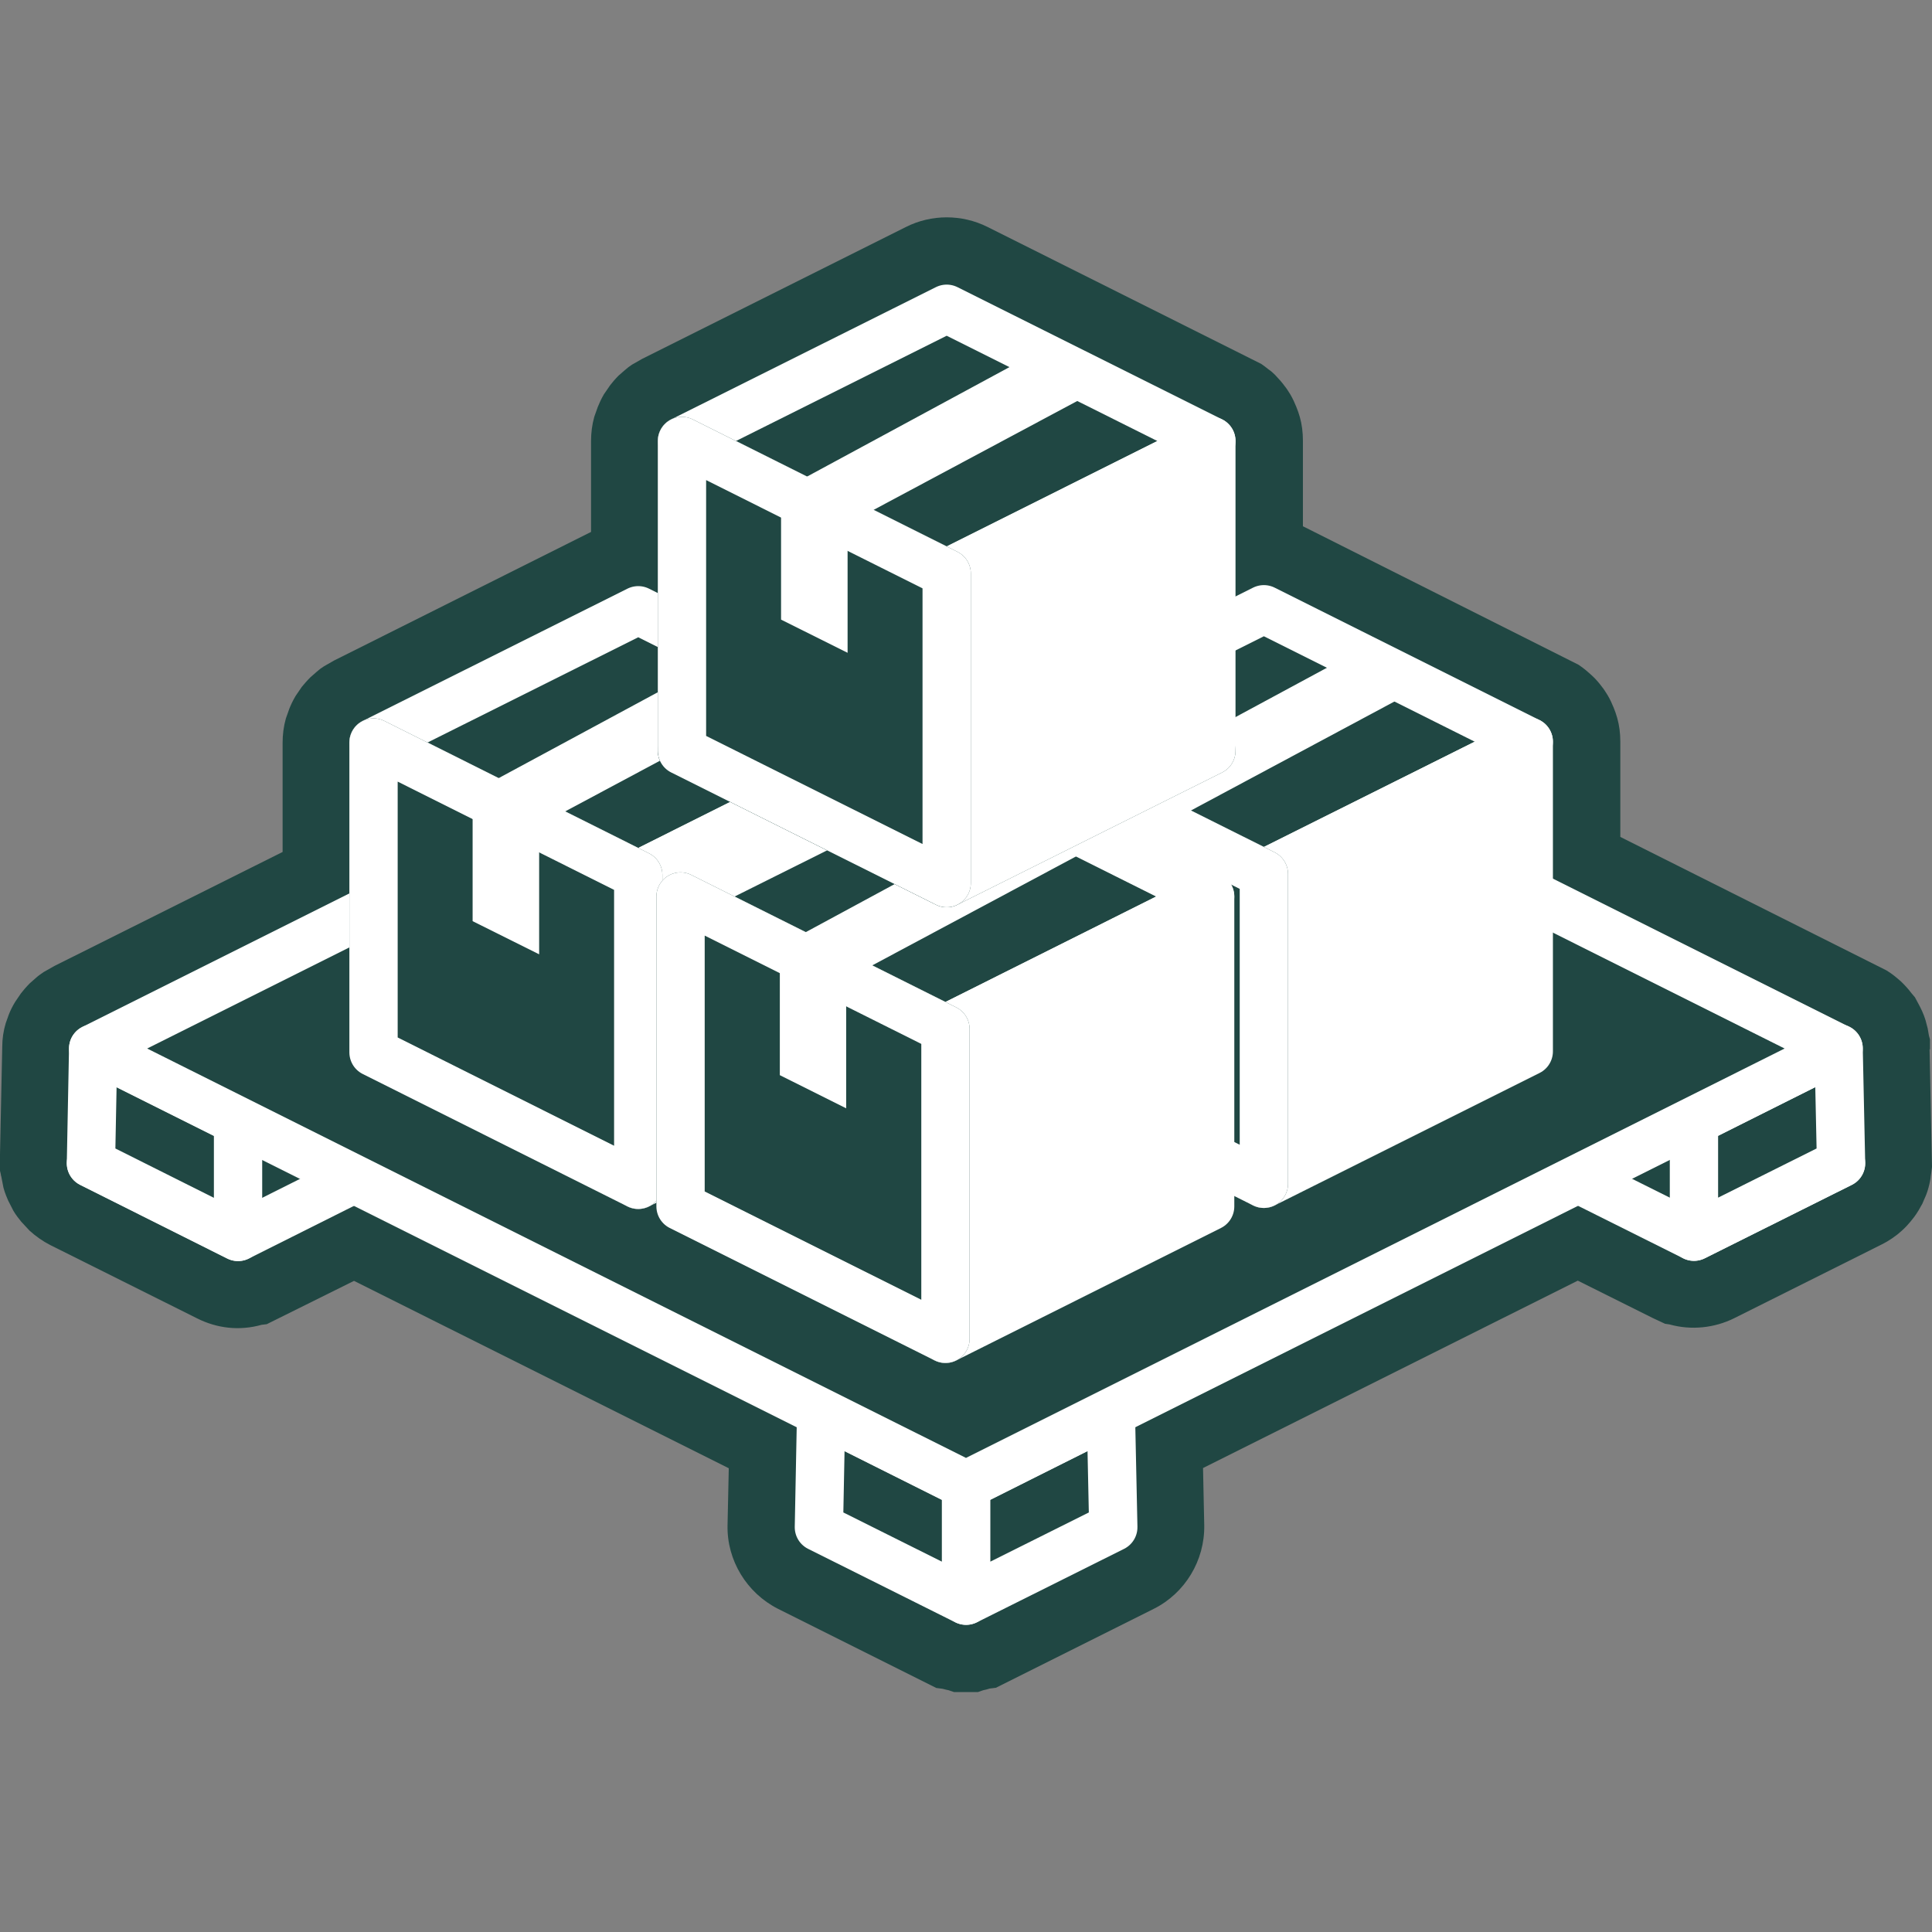 <svg width="80" height="80" viewBox="0 0 80 80" fill="none" xmlns="http://www.w3.org/2000/svg">
<rect x="0" y="0" width="80" height="80" fill="#808080" stroke="none"/>
<path d="M79.916 43.459V43.038L79.874 42.886C79.857 42.785 79.84 42.692 79.823 42.591L79.73 42.237C79.655 41.993 79.545 41.757 79.419 41.529L79.292 41.294L79.149 41.125C79.023 40.957 78.879 40.797 78.711 40.636L78.534 40.485C78.425 40.392 78.29 40.291 78.113 40.181L67.094 34.655V30.704C67.094 30.367 67.051 30.03 66.967 29.735C66.925 29.583 66.874 29.44 66.816 29.297C66.757 29.154 66.681 28.977 66.571 28.791C66.487 28.657 66.403 28.522 66.344 28.454C66.226 28.294 66.099 28.143 65.956 28.008C65.855 27.915 65.754 27.823 65.67 27.755C65.602 27.696 65.501 27.62 65.367 27.528L54.035 21.833C54.035 21.833 53.976 21.808 53.951 21.791V18.244C53.951 17.907 53.909 17.57 53.825 17.275C53.783 17.123 53.732 16.98 53.673 16.837C53.614 16.694 53.538 16.517 53.429 16.331C53.345 16.197 53.26 16.062 53.201 15.995C53.092 15.843 52.965 15.7 52.797 15.523C52.713 15.438 52.629 15.363 52.527 15.295C52.435 15.22 52.334 15.144 52.224 15.068L40.893 9.398C39.831 8.867 38.568 8.867 37.515 9.398L26.596 14.857L26.167 15.101C26.066 15.169 25.973 15.236 25.88 15.321L25.611 15.556C25.468 15.7 25.341 15.851 25.265 15.952L25.004 16.331C24.886 16.534 24.81 16.711 24.752 16.854L24.608 17.258C24.516 17.587 24.474 17.924 24.474 18.261V22.026L13.833 27.351L13.42 27.587C13.311 27.654 13.21 27.73 13.117 27.814L12.848 28.05C12.704 28.193 12.578 28.345 12.494 28.446L12.241 28.817C12.115 29.027 12.03 29.221 11.98 29.348L11.837 29.752C11.744 30.081 11.702 30.417 11.702 30.754V35.278L2.258 39.996L1.811 40.249C1.702 40.325 1.601 40.392 1.525 40.46L1.238 40.712C1.078 40.872 0.952 41.024 0.868 41.133L0.632 41.479C0.522 41.656 0.43 41.841 0.362 42.018L0.236 42.372C0.143 42.684 0.093 43.012 0.093 43.341L0 47.797V48.176V48.193V48.48L0.034 48.623C0.034 48.657 0.042 48.69 0.051 48.707L0.143 49.179C0.211 49.432 0.303 49.626 0.337 49.71L0.556 50.139C0.666 50.325 0.783 50.468 0.885 50.594L1.222 50.957C1.483 51.193 1.769 51.395 2.081 51.555L8.172 54.596C8.981 55 9.907 55.118 10.834 54.857L11.045 54.832L14.659 53.038L30.177 60.797L30.126 63.155C30.093 64.605 30.918 65.961 32.216 66.618L38.77 69.895L39.031 69.929C39.115 69.954 39.2 69.971 39.276 69.988L39.503 70.064H40.497L40.716 69.988C40.809 69.971 40.893 69.946 40.977 69.92L41.238 69.887L47.776 66.618C49.073 65.969 49.891 64.613 49.865 63.155L49.815 60.788L65.333 53.029L68.442 54.579L68.947 54.815L69.124 54.84C70.025 55.093 70.994 54.992 71.82 54.579L77.919 51.529C78.239 51.369 78.526 51.167 78.745 50.965C78.905 50.822 79.023 50.687 79.115 50.578C79.191 50.485 79.318 50.333 79.452 50.106L79.604 49.836L79.671 49.676C79.73 49.55 79.806 49.373 79.857 49.171C79.907 48.985 79.941 48.817 79.949 48.69C79.958 48.623 79.975 48.539 79.983 48.446L80 48.32L79.899 43.442L79.916 43.459Z" fill="#204743"/>
<path d="M3.766 48.168L9.857 45.127L15.948 48.168L9.857 51.218L3.766 48.168Z" fill="white" stroke="#204743" stroke-width="2" stroke-linejoin="round"/>
<path d="M3.766 48.168L9.857 51.218V46.416L3.858 43.417L3.766 48.168Z" fill="white" stroke="#204743" stroke-width="2" stroke-linejoin="round"/>
<path d="M3.766 48.168L9.857 45.127L15.948 48.168L9.857 51.218L3.766 48.168Z" fill="#204743" stroke="white" stroke-width="2" stroke-linejoin="round"/>
<path d="M3.766 48.168L9.857 51.218V46.416L3.858 43.417L3.766 48.168Z" fill="#204743" stroke="white" stroke-width="2" stroke-linejoin="round"/>
<path d="M33.909 63.24L40 66.281V61.487L34.002 58.48L33.909 63.24Z" fill="#204743" stroke="white" stroke-width="2" stroke-linejoin="round"/>
<path d="M46.099 63.24L40.008 66.281V61.487L45.998 58.48L46.099 63.24Z" fill="#204743" stroke="white" stroke-width="2" stroke-linejoin="round"/>
<path d="M76.234 48.168L70.143 45.118L64.052 48.168L70.143 51.209L76.234 48.168Z" fill="#204743" stroke="white" stroke-width="2" stroke-linejoin="round"/>
<path d="M76.234 48.168L70.143 51.209V46.416L76.133 43.408L76.234 48.168Z" fill="#204743" stroke="white" stroke-width="2" stroke-linejoin="round"/>
<path d="M3.858 43.417L40 25.346L76.133 43.417L40 61.487L3.858 43.417Z" fill="#204743" stroke="white" stroke-width="2" stroke-linejoin="round"/>
<path d="M28.66 37.157L39.621 31.681L50.581 37.157L39.621 42.642L28.66 37.157Z" fill="white" stroke="#204743" stroke-width="2" stroke-linejoin="round"/>
<path d="M28.66 24.335L39.621 18.851L50.581 24.335L39.621 29.811L28.66 24.335Z" fill="white" stroke="#204743" stroke-width="2" stroke-linejoin="round"/>
<path d="M39.621 42.642L50.581 37.157V24.335L39.621 29.811V42.642Z" fill="#204743" stroke="#204743" stroke-width="2" stroke-linejoin="round"/>
<path d="M39.621 29.811L28.66 24.335V37.157L39.621 42.642V29.811Z" fill="white" stroke="#204743" stroke-width="2" stroke-linejoin="round"/>
<path d="M39.621 29.811L28.66 24.335V37.157L39.621 42.642V29.811Z" fill="white" stroke="#204743" stroke-width="2" stroke-linejoin="round"/>
<path d="M32.763 31.723L35.518 33.105V27.764L32.763 26.382V31.723Z" fill="#204743"/>
<path d="M32.763 26.382L35.518 27.764L46.066 22.111L43.294 20.695L32.763 26.382Z" fill="#204743"/>
<path d="M41.373 43.535L52.334 38.05L63.302 43.535L52.334 49.019L41.373 43.535Z" fill="white" stroke="#204743" stroke-width="2" stroke-linejoin="round"/>
<path d="M41.373 30.712L52.334 25.228L63.302 30.712L52.334 36.188L41.373 30.712Z" fill="#204743" stroke="white" stroke-width="2" stroke-linejoin="round"/>
<path d="M52.334 49.019L63.303 43.535V30.712L52.334 36.188V49.019Z" fill="white" stroke="white" stroke-width="2" stroke-linejoin="round"/>
<path d="M52.334 36.188L41.373 30.712V43.535L52.334 49.019V36.188Z" fill="white" stroke="#204743" stroke-width="2" stroke-linejoin="round"/>
<path d="M52.334 36.188L41.373 30.712V43.535L52.334 49.019V36.188Z" fill="#204743" stroke="white" stroke-width="2" stroke-linejoin="round"/>
<path d="M45.476 38.101L48.231 39.474V34.141L45.476 32.76V38.101Z" fill="white"/>
<path d="M45.476 32.76L48.231 34.141L58.787 28.488L56.015 27.073L45.476 32.76Z" fill="white"/>
<path d="M15.467 43.577L26.428 38.092L37.388 43.577L26.428 49.061L15.467 43.577Z" fill="white" stroke="#204743" stroke-width="2" stroke-linejoin="round"/>
<path d="M15.467 30.746L26.428 25.27L37.388 30.746L26.428 36.23L15.467 30.746Z" fill="#204743" stroke="white" stroke-width="2" stroke-linejoin="round"/>
<path d="M26.428 49.061L37.388 43.577V30.746L26.428 36.23V49.061Z" fill="white" stroke="white" stroke-width="2" stroke-linejoin="round"/>
<path d="M26.428 36.23L15.467 30.746V43.577L26.428 49.061V36.23Z" fill="white" stroke="#204743" stroke-width="2" stroke-linejoin="round"/>
<path d="M26.428 36.23L15.467 30.746V43.577L26.428 49.061V36.23Z" fill="#204743" stroke="white" stroke-width="2" stroke-linejoin="round"/>
<path d="M19.57 38.143L22.325 39.516V34.175L19.57 32.802V38.143Z" fill="white"/>
<path d="M19.57 32.802L22.325 34.175L32.881 28.53L30.11 27.115L19.57 32.802Z" fill="white"/>
<path d="M28.18 49.954L39.149 44.47L50.109 49.954L39.149 55.438L28.18 49.954Z" fill="white" stroke="#204743" stroke-width="2" stroke-linejoin="round"/>
<path d="M28.18 37.123L39.149 31.648L50.109 37.123L39.149 42.608L28.18 37.123Z" fill="#204743" stroke="white" stroke-width="2" stroke-linejoin="round"/>
<path d="M39.149 55.438L50.11 49.954V37.123L39.149 42.608V55.438Z" fill="white" stroke="white" stroke-width="2" stroke-linejoin="round"/>
<path d="M39.149 42.608L28.18 37.123V49.954L39.149 55.438V42.608Z" fill="white" stroke="#204743" stroke-width="2" stroke-linejoin="round"/>
<path d="M39.149 42.608L28.18 37.123V49.954L39.149 55.438V42.608Z" fill="#204743" stroke="white" stroke-width="2" stroke-linejoin="round"/>
<path d="M32.291 44.52L35.038 45.893V40.552L32.291 39.179V44.52Z" fill="white"/>
<path d="M32.291 39.179L35.038 40.552L45.594 34.908L42.822 33.484L32.291 39.179Z" fill="white"/>
<path d="M28.239 31.091L39.2 25.607L50.16 31.091L39.2 36.567L28.239 31.091Z" fill="white" stroke="#204743" stroke-width="2" stroke-linejoin="round"/>
<path d="M28.239 18.261L39.2 12.785L50.16 18.261L39.2 23.745L28.239 18.261Z" fill="#204743" stroke="white" stroke-width="2" stroke-linejoin="round"/>
<path d="M39.2 36.567L50.16 31.091V18.261L39.2 23.745V36.567Z" fill="white" stroke="white" stroke-width="2" stroke-linejoin="round"/>
<path d="M39.2 23.745L28.239 18.261V31.091L39.2 36.567V23.745Z" fill="white" stroke="#204743" stroke-width="2" stroke-linejoin="round"/>
<path d="M39.2 23.745L28.239 18.261V31.091L39.2 36.567V23.745Z" fill="#204743" stroke="white" stroke-width="2" stroke-linejoin="round"/>
<path d="M32.342 25.657L35.097 27.031V21.69L32.342 20.316V25.657Z" fill="white"/>
<path d="M32.342 20.316L35.097 21.689L45.653 16.045L42.873 14.621L32.342 20.316Z" fill="white"/>
</svg>
